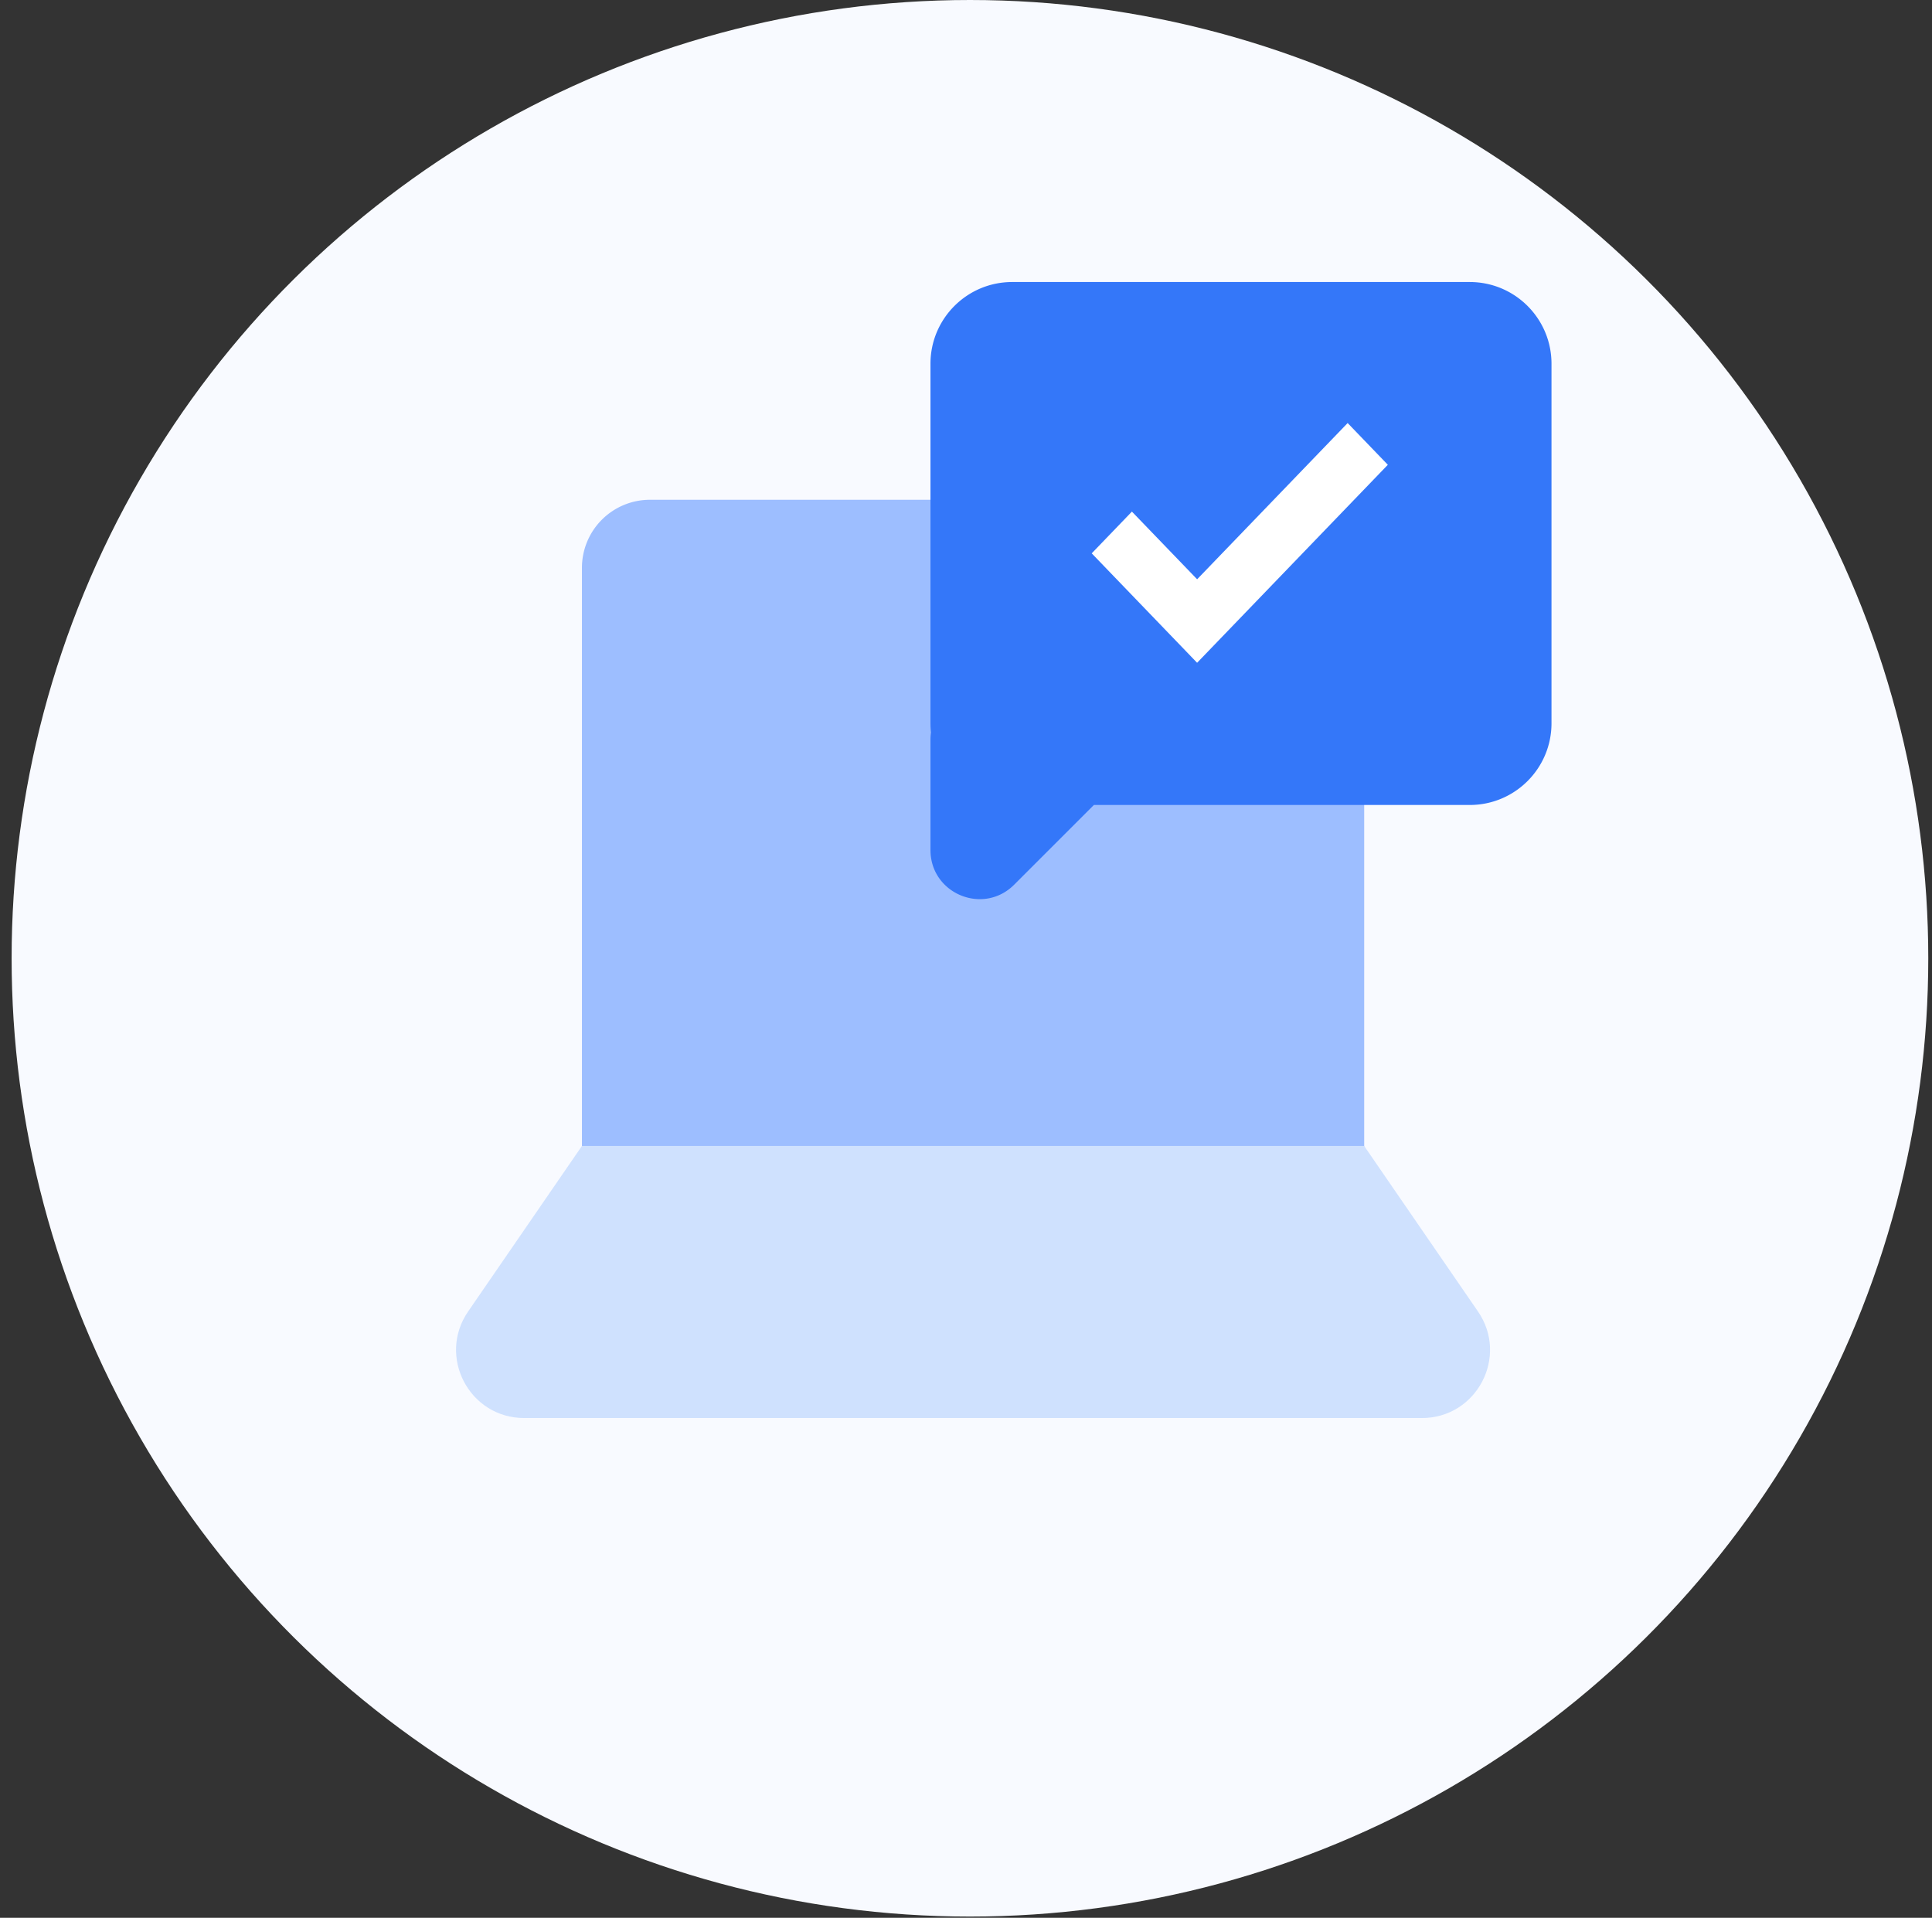<svg width="137" height="136" fill="none" xmlns="http://www.w3.org/2000/svg"><rect width="100%" height="100%" fill="#333333" stroke="none"/><circle cx="68.78" cy="67.956" r="67.956" transform="rotate(90 68.78 67.956)" fill="#F8FAFF"/><path d="M41.266 40.265a4.824 4.824 0 0 1 4.823-4.824h45.824a4.823 4.823 0 0 1 4.823 4.824V82.47a4.824 4.824 0 0 1-4.823 4.823H46.089a4.824 4.824 0 0 1-4.823-4.823V40.265Z" fill="#9DBEFF"/><path d="M33.195 93.003c-2.2 3.2.09 7.556 3.975 7.556h63.66c3.884 0 6.175-4.356 3.975-7.556l-8.07-11.738h-55.47l-8.07 11.738Z" fill="#CFE1FE"/><path fill-rule="evenodd" clip-rule="evenodd" d="M104.224 20c3.2 0 5.794 2.594 5.794 5.794V51.29c0 3.2-2.594 5.794-5.794 5.794H77.569l-5.654 5.654c-2.19 2.19-5.934.64-5.934-2.458v-7.831c0-.172.012-.34.036-.505a5.855 5.855 0 0 1-.036-.654V25.794c0-3.2 2.594-5.794 5.794-5.794h32.449Z" fill="#3477F9"/><path d="m84.89 41.08-4.625-4.8-2.85 2.96L84.888 47l13.525-14.04-2.85-2.96-10.674 11.08Z" fill="#fff"/></svg>